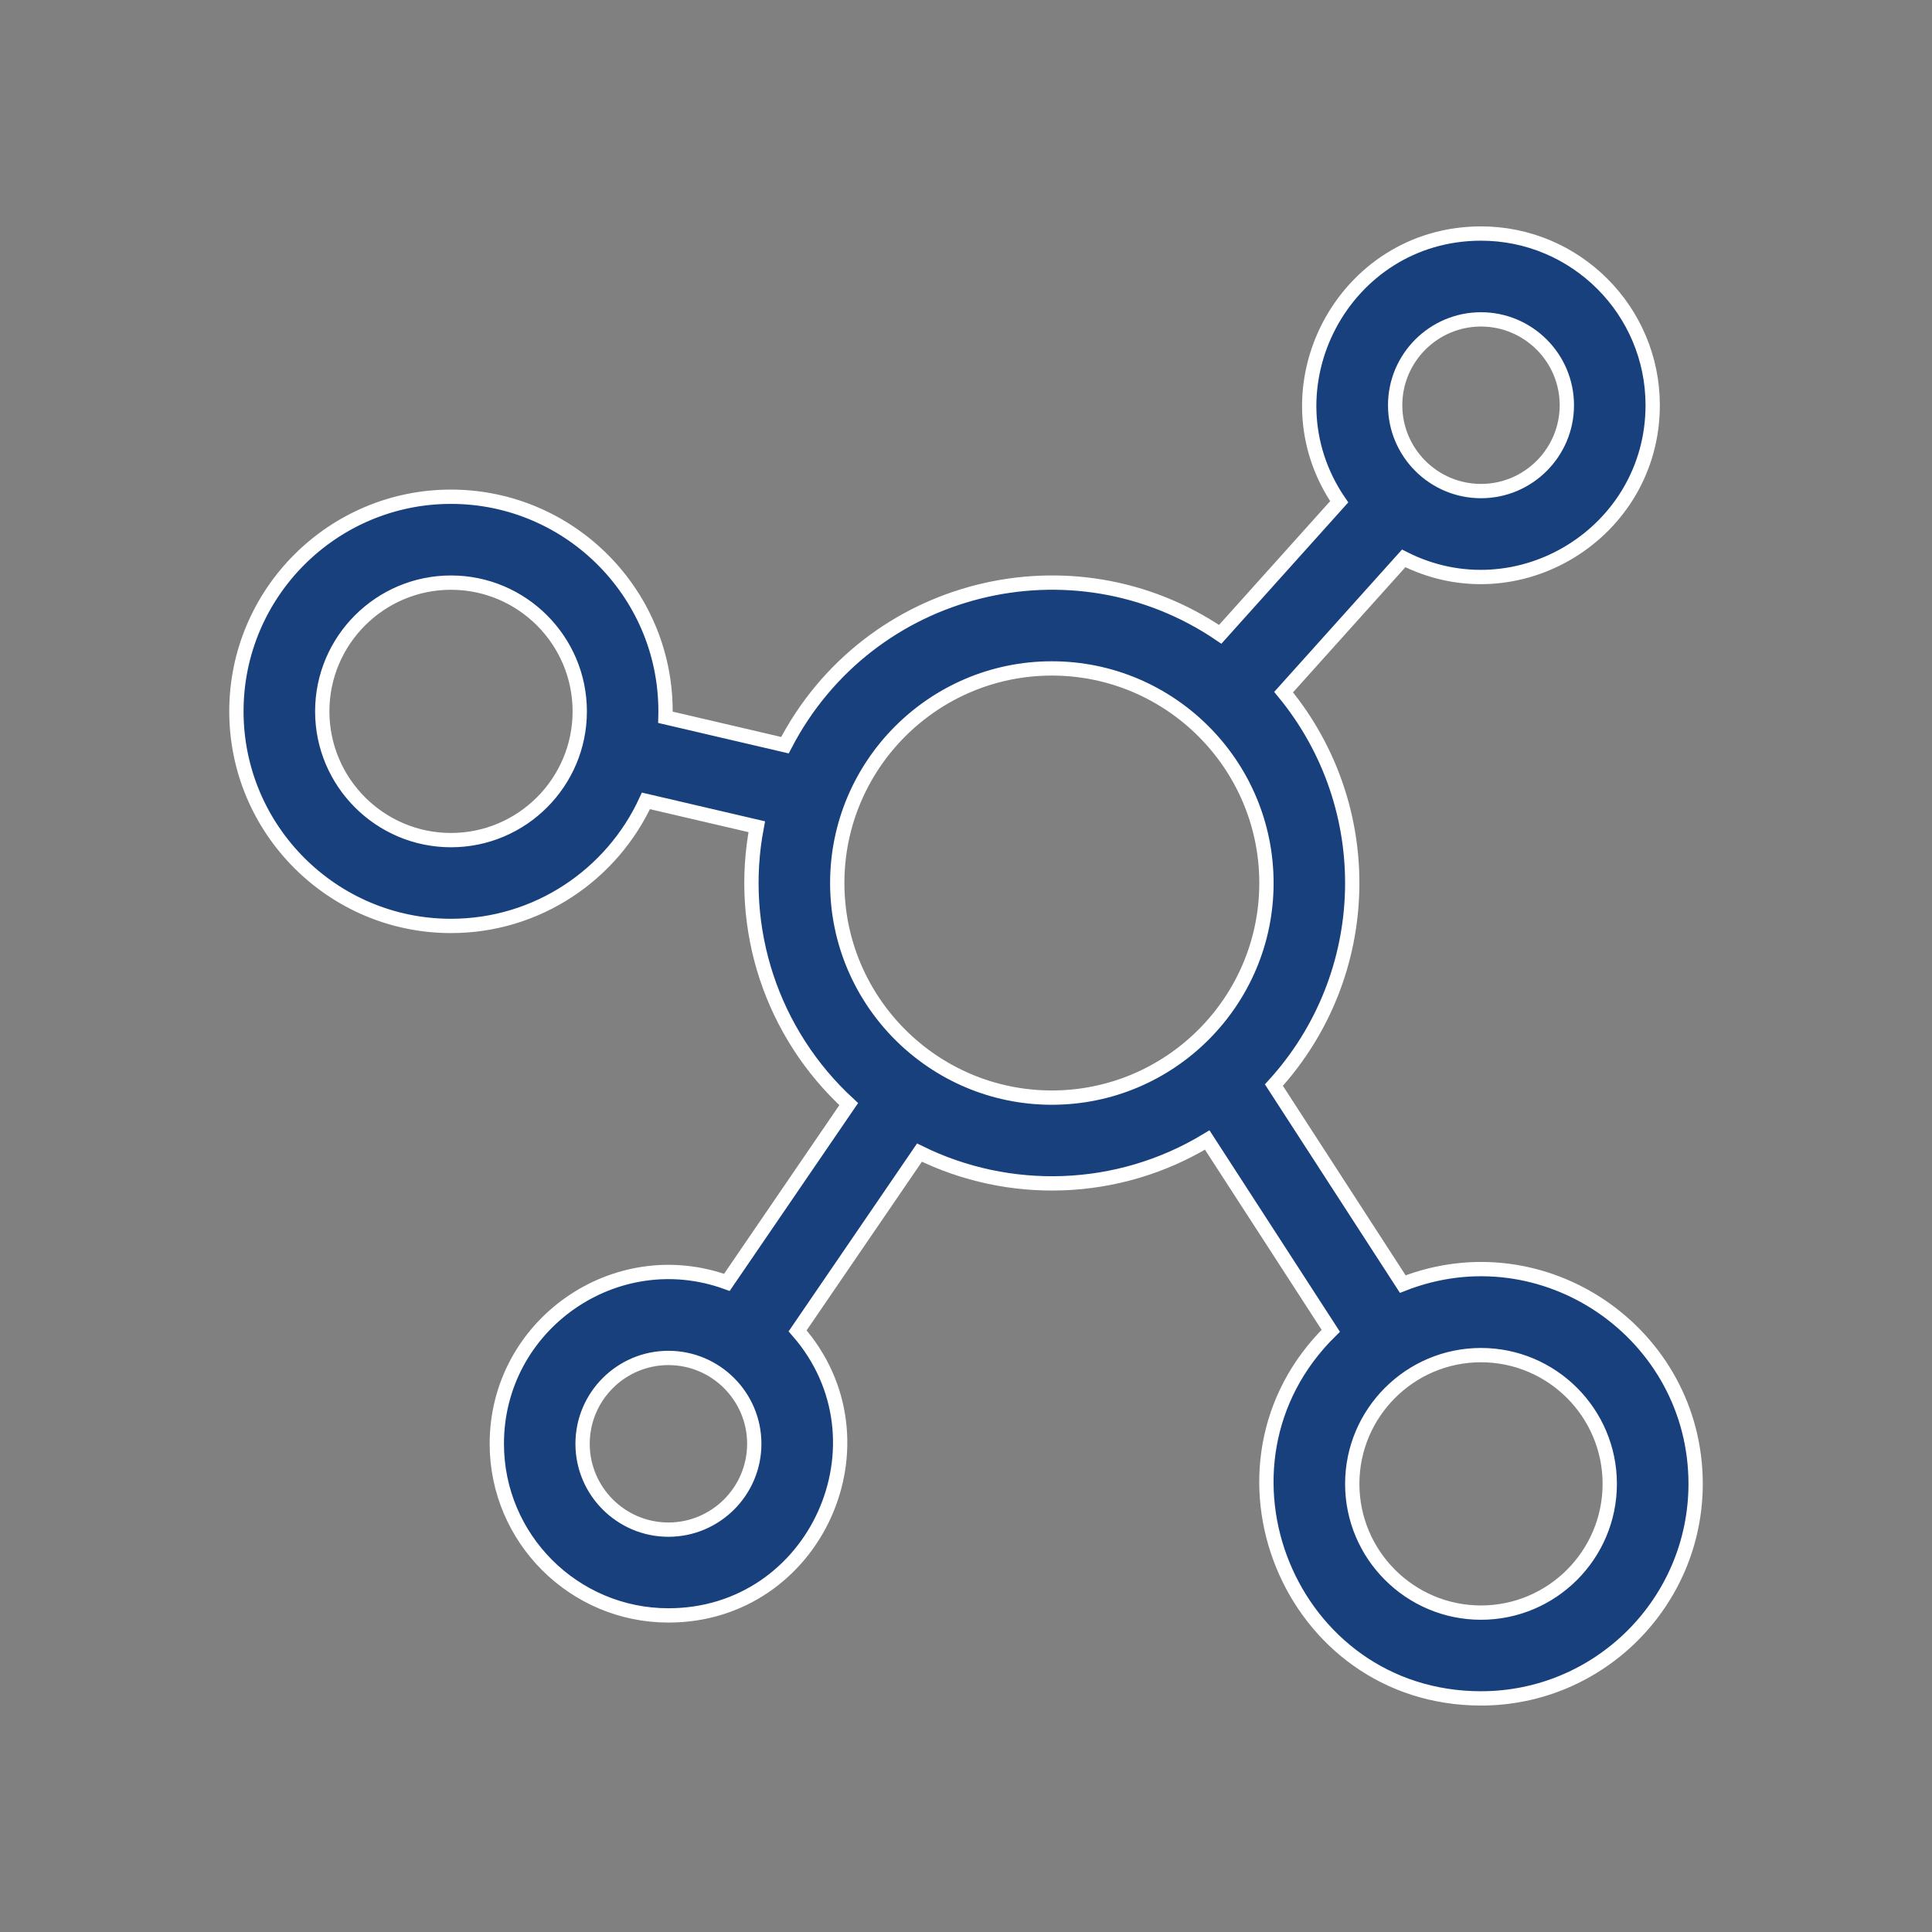 <?xml version="1.0" encoding="utf-8"?>
<!-- Generator: Adobe Illustrator 27.7.0, SVG Export Plug-In . SVG Version: 6.00 Build 0)  -->
<svg version="1.1" id="圖層_1" xmlns="http://www.w3.org/2000/svg" xmlns:xlink="http://www.w3.org/1999/xlink" x="0px" y="0px"
	 viewBox="0 0 512 512" style="enable-background:new 0 0 512 512;" xml:space="preserve">
<rect x="0" y="0" width="512" height="512" fill="#808080" stroke="none"/>
<style type="text/css">
	.st0{fill:#17407D;stroke:#FFFFFF;stroke-width:3.791;stroke-miterlimit:10;}
</style>
<path class="st0" d="M371.75,340.3l-34.15-52.74c26.71-29.33,27.73-73.64,2.57-104.14l31.82-35.44
	c30.17,15.28,65.99-6.79,65.99-40.6c0-25.09-20.4-45.49-45.49-45.49c-36.52,0-58.1,41.07-37.59,71.09l-31.53,35.12
	c-39.05-26.52-93.17-13.4-115.35,29.38l-31.67-7.39c0.89-32.19-25.04-58.45-56.83-58.45c-31.36,0-56.87,25.51-56.87,56.87
	s25.51,56.87,56.87,56.87c22.89,0,42.65-13.6,51.66-33.14l29.37,6.85c-5.14,27.02,3.94,54.71,24.37,73.51l-32.29,47.24
	c-29.57-10.74-60.97,11.28-60.97,42.77c0,25.09,20.4,45.49,45.49,45.49c39.03,0,59.83-46.15,34.23-75.41l32.29-47.24
	c23.62,11.64,52.49,11.09,76.26-3.34l32.74,50.56c-36.21,35.55-10.95,97.42,39.82,97.42c31.36,0,56.87-25.51,56.87-56.87
	C449.35,353.37,409.07,325.64,371.75,340.3z M119.52,222.64c-18.81,0-34.12-15.31-34.12-34.12s15.31-34.12,34.12-34.12
	s34.12,15.31,34.12,34.12S138.33,222.64,119.52,222.64z M177.14,405.37c-12.54,0-22.75-10.21-22.75-22.75s10.21-22.75,22.75-22.75
	s22.75,10.21,22.75,22.75S189.68,405.37,177.14,405.37z M392.48,84.64c12.54,0,22.75,10.21,22.75,22.75s-10.21,22.75-22.75,22.75
	c-12.54,0-22.75-10.21-22.75-22.75S379.94,84.64,392.48,84.64z M221.88,234.01c0-31.36,25.51-56.87,56.87-56.87
	s56.87,25.51,56.87,56.87s-25.51,56.87-56.87,56.87S221.88,265.37,221.88,234.01z M392.48,427.36c-18.81,0-34.12-15.31-34.12-34.12
	c0-18.81,15.31-34.12,34.12-34.12c18.81,0,34.12,15.31,34.12,34.12C426.6,412.05,411.3,427.36,392.48,427.36z"/>
</svg>
